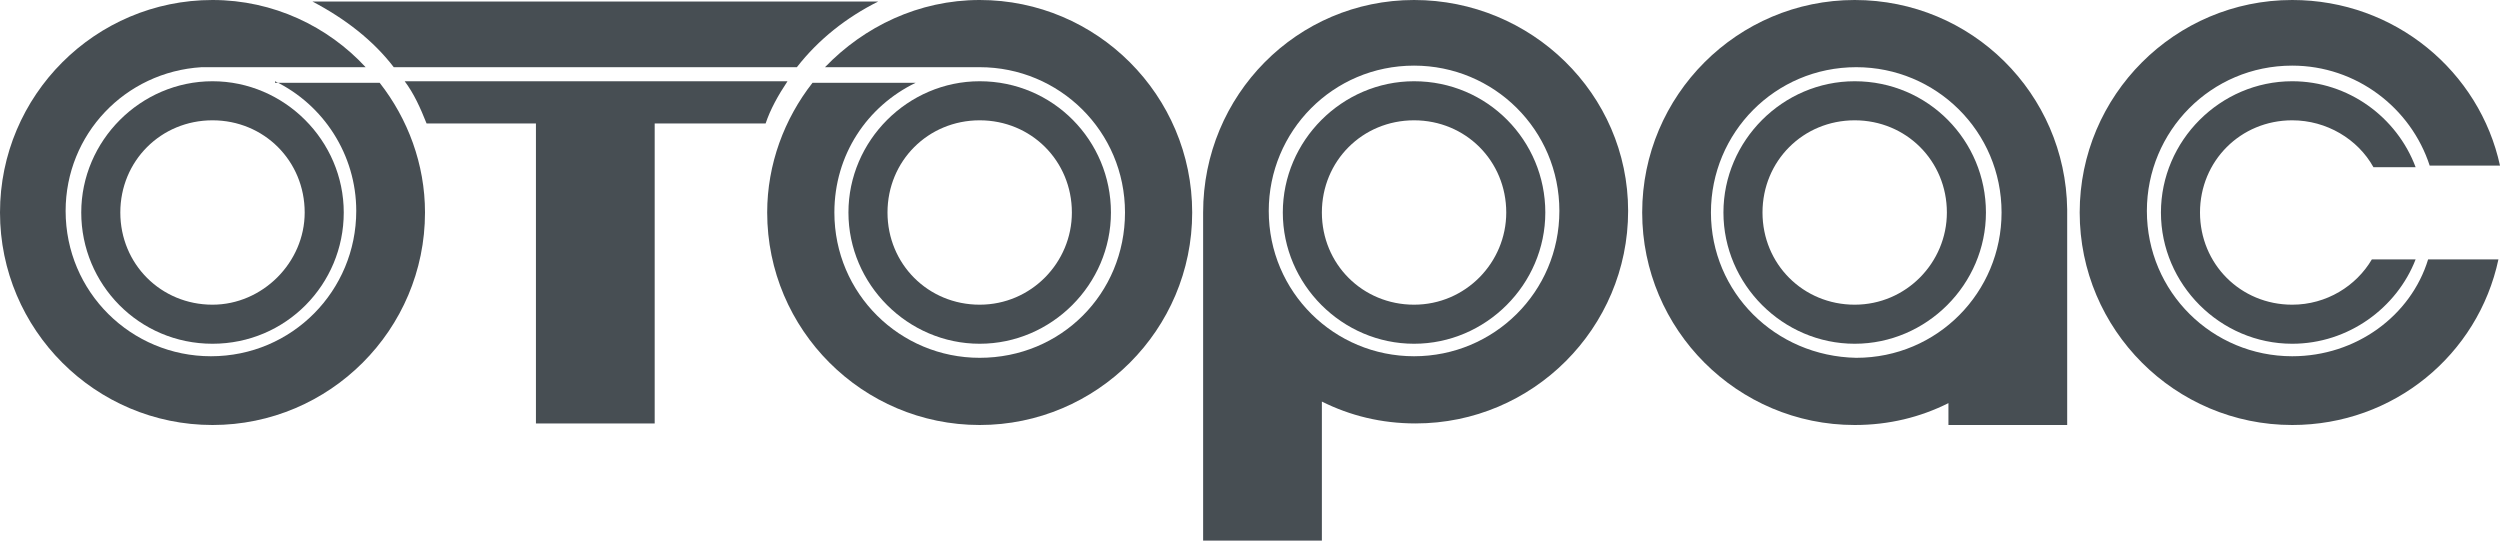 <?xml version="1.0" encoding="utf-8"?>
<!-- Generator: Adobe Illustrator 25.4.1, SVG Export Plug-In . SVG Version: 6.00 Build 0)  -->
<svg version="1.1" id="Layer_1" xmlns="http://www.w3.org/2000/svg" xmlns:xlink="http://www.w3.org/1999/xlink" x="0px" y="0px"
	 viewBox="0 0 160 34.6" style="enable-background:new 0 0 160 34.6;" xml:space="preserve">
<style type="text/css">
	.st0{fill:#474E53;}
</style>
<g>
	<path class="st0" d="M13.6,5.2c-4.6,0-8.4,3.8-8.4,8.4S8.9,22,13.6,22s8.4-3.8,8.4-8.4S18.2,5.2,13.6,5.2z M13.6,19.5
		c-3.3,0-5.9-2.6-5.9-5.9c0-3.3,2.6-5.9,5.9-5.9c3.3,0,5.9,2.6,5.9,5.9C19.5,16.8,16.8,19.5,13.6,19.5z"/>
	<path class="st0" d="M62.7,5.2c-4.6,0-8.4,3.8-8.4,8.4s3.8,8.4,8.4,8.4s8.4-3.8,8.4-8.4S67.4,5.2,62.7,5.2z M62.7,19.5
		c-3.3,0-5.9-2.6-5.9-5.9c0-3.3,2.6-5.9,5.9-5.9c3.3,0,5.9,2.6,5.9,5.9C68.6,16.8,66,19.5,62.7,19.5z"/>
	<path class="st0" d="M90.5,5.2c-4.6,0-8.4,3.8-8.4,8.4s3.8,8.4,8.4,8.4c4.6,0,8.4-3.8,8.4-8.4S95.2,5.2,90.5,5.2z M90.5,19.5
		c-3.3,0-5.9-2.6-5.9-5.9c0-3.3,2.6-5.9,5.9-5.9c3.3,0,5.9,2.6,5.9,5.9C96.4,16.8,93.8,19.5,90.5,19.5z"/>
	<path class="st0" d="M90.5,0C83,0,77,6.1,77,13.6c0,0.2,0,0.4,0,0.6l0,0v20.4h7.6v-8.9c1.8,0.9,3.8,1.4,6,1.4
		c7.5,0,13.6-6.1,13.6-13.6S98,0,90.5,0z M90.5,22.8c-5.1,0-9.3-4.1-9.3-9.3c0-5.1,4.1-9.3,9.3-9.3c5.1,0,9.3,4.1,9.3,9.3
		C99.8,18.7,95.6,22.8,90.5,22.8z"/>
	<g>
		<path class="st0" d="M118.7,5.2c-4.6,0-8.4,3.8-8.4,8.4s3.8,8.4,8.4,8.4c4.6,0,8.4-3.8,8.4-8.4S123.4,5.2,118.7,5.2z M118.7,19.5
			c-3.3,0-5.9-2.6-5.9-5.9c0-3.3,2.6-5.9,5.9-5.9c3.3,0,5.9,2.6,5.9,5.9C124.6,16.8,122,19.5,118.7,19.5z"/>
		<path class="st0" d="M132.3,13.4C132.2,6,126.2,0,118.7,0c-7.5,0-13.6,6.1-13.6,13.6s6.1,13.6,13.6,13.6c2.2,0,4.2-0.5,6-1.4v1.4
			h7.6L132.3,13.4L132.3,13.4z M109.5,13.6c0-5.1,4.1-9.3,9.3-9.3c5.1,0,9.3,4.1,9.3,9.3c0,5.1-4.1,9.3-9.3,9.3
			C113.6,22.8,109.5,18.7,109.5,13.6z"/>
	</g>
	<path class="st0" d="M50.4,5.2H25.9c0.6,0.8,1,1.7,1.4,2.7h7v19.2h7.6V7.9h7.1C49.3,7,49.8,6.1,50.4,5.2z"/>
	<path class="st0" d="M25.2,4.3h25.8c1.4-1.8,3.2-3.2,5.2-4.2H20C22.1,1.2,23.9,2.6,25.2,4.3z"/>
	<path class="st0" d="M17.6,5.2c3.1,1.5,5.2,4.7,5.2,8.3c0,5.1-4.1,9.3-9.3,9.3c-5.1,0-9.3-4.1-9.3-9.3c0-4.9,3.8-8.9,8.7-9.2v0h0.2
		c0.1,0,0.3,0,0.4,0c0.1,0,0.3,0,0.4,0h9.5C21,1.7,17.5,0,13.6,0C6.1,0,0,6.1,0,13.6s6.1,13.6,13.6,13.6c7.5,0,13.6-6.1,13.6-13.6
		c0-3.1-1.1-6-2.9-8.3H17.6z"/>
	<path class="st0" d="M62.7,0c-3.9,0-7.4,1.7-9.9,4.3h9.5c0.1,0,0.3,0,0.4,0c5.1,0,9.3,4.1,9.3,9.3s-4.1,9.3-9.3,9.3
		c-5.1,0-9.3-4.1-9.3-9.3c0-3.7,2.1-6.8,5.2-8.3H52c-1.8,2.3-2.9,5.2-2.9,8.3c0,7.5,6.1,13.6,13.6,13.6c7.5,0,13.6-6.1,13.6-13.6
		S70.2,0,62.7,0z"/>
	<path class="st0" d="M146.7,19.5c-3.3,0-5.9-2.6-5.9-5.9c0-3.3,2.6-5.9,5.9-5.9c2.2,0,4.2,1.2,5.2,3h2.7c-1.2-3.2-4.3-5.5-7.9-5.5
		c-4.6,0-8.4,3.8-8.4,8.4s3.8,8.4,8.4,8.4c3.6,0,6.7-2.3,7.9-5.4h-2.8C150.8,18.3,148.9,19.5,146.7,19.5z"/>
	<path class="st0" d="M146.7,22.8c-5.1,0-9.3-4.1-9.3-9.3c0-5.1,4.1-9.3,9.3-9.3c4.1,0,7.6,2.7,8.8,6.4h4.5
		C158.7,4.6,153.3,0,146.7,0c-7.5,0-13.6,6.1-13.6,13.6s6.1,13.6,13.6,13.6c6.5,0,11.9-4.5,13.2-10.6h-4.5
		C154.3,20.2,150.8,22.8,146.7,22.8z"/>
</g>
</svg>
